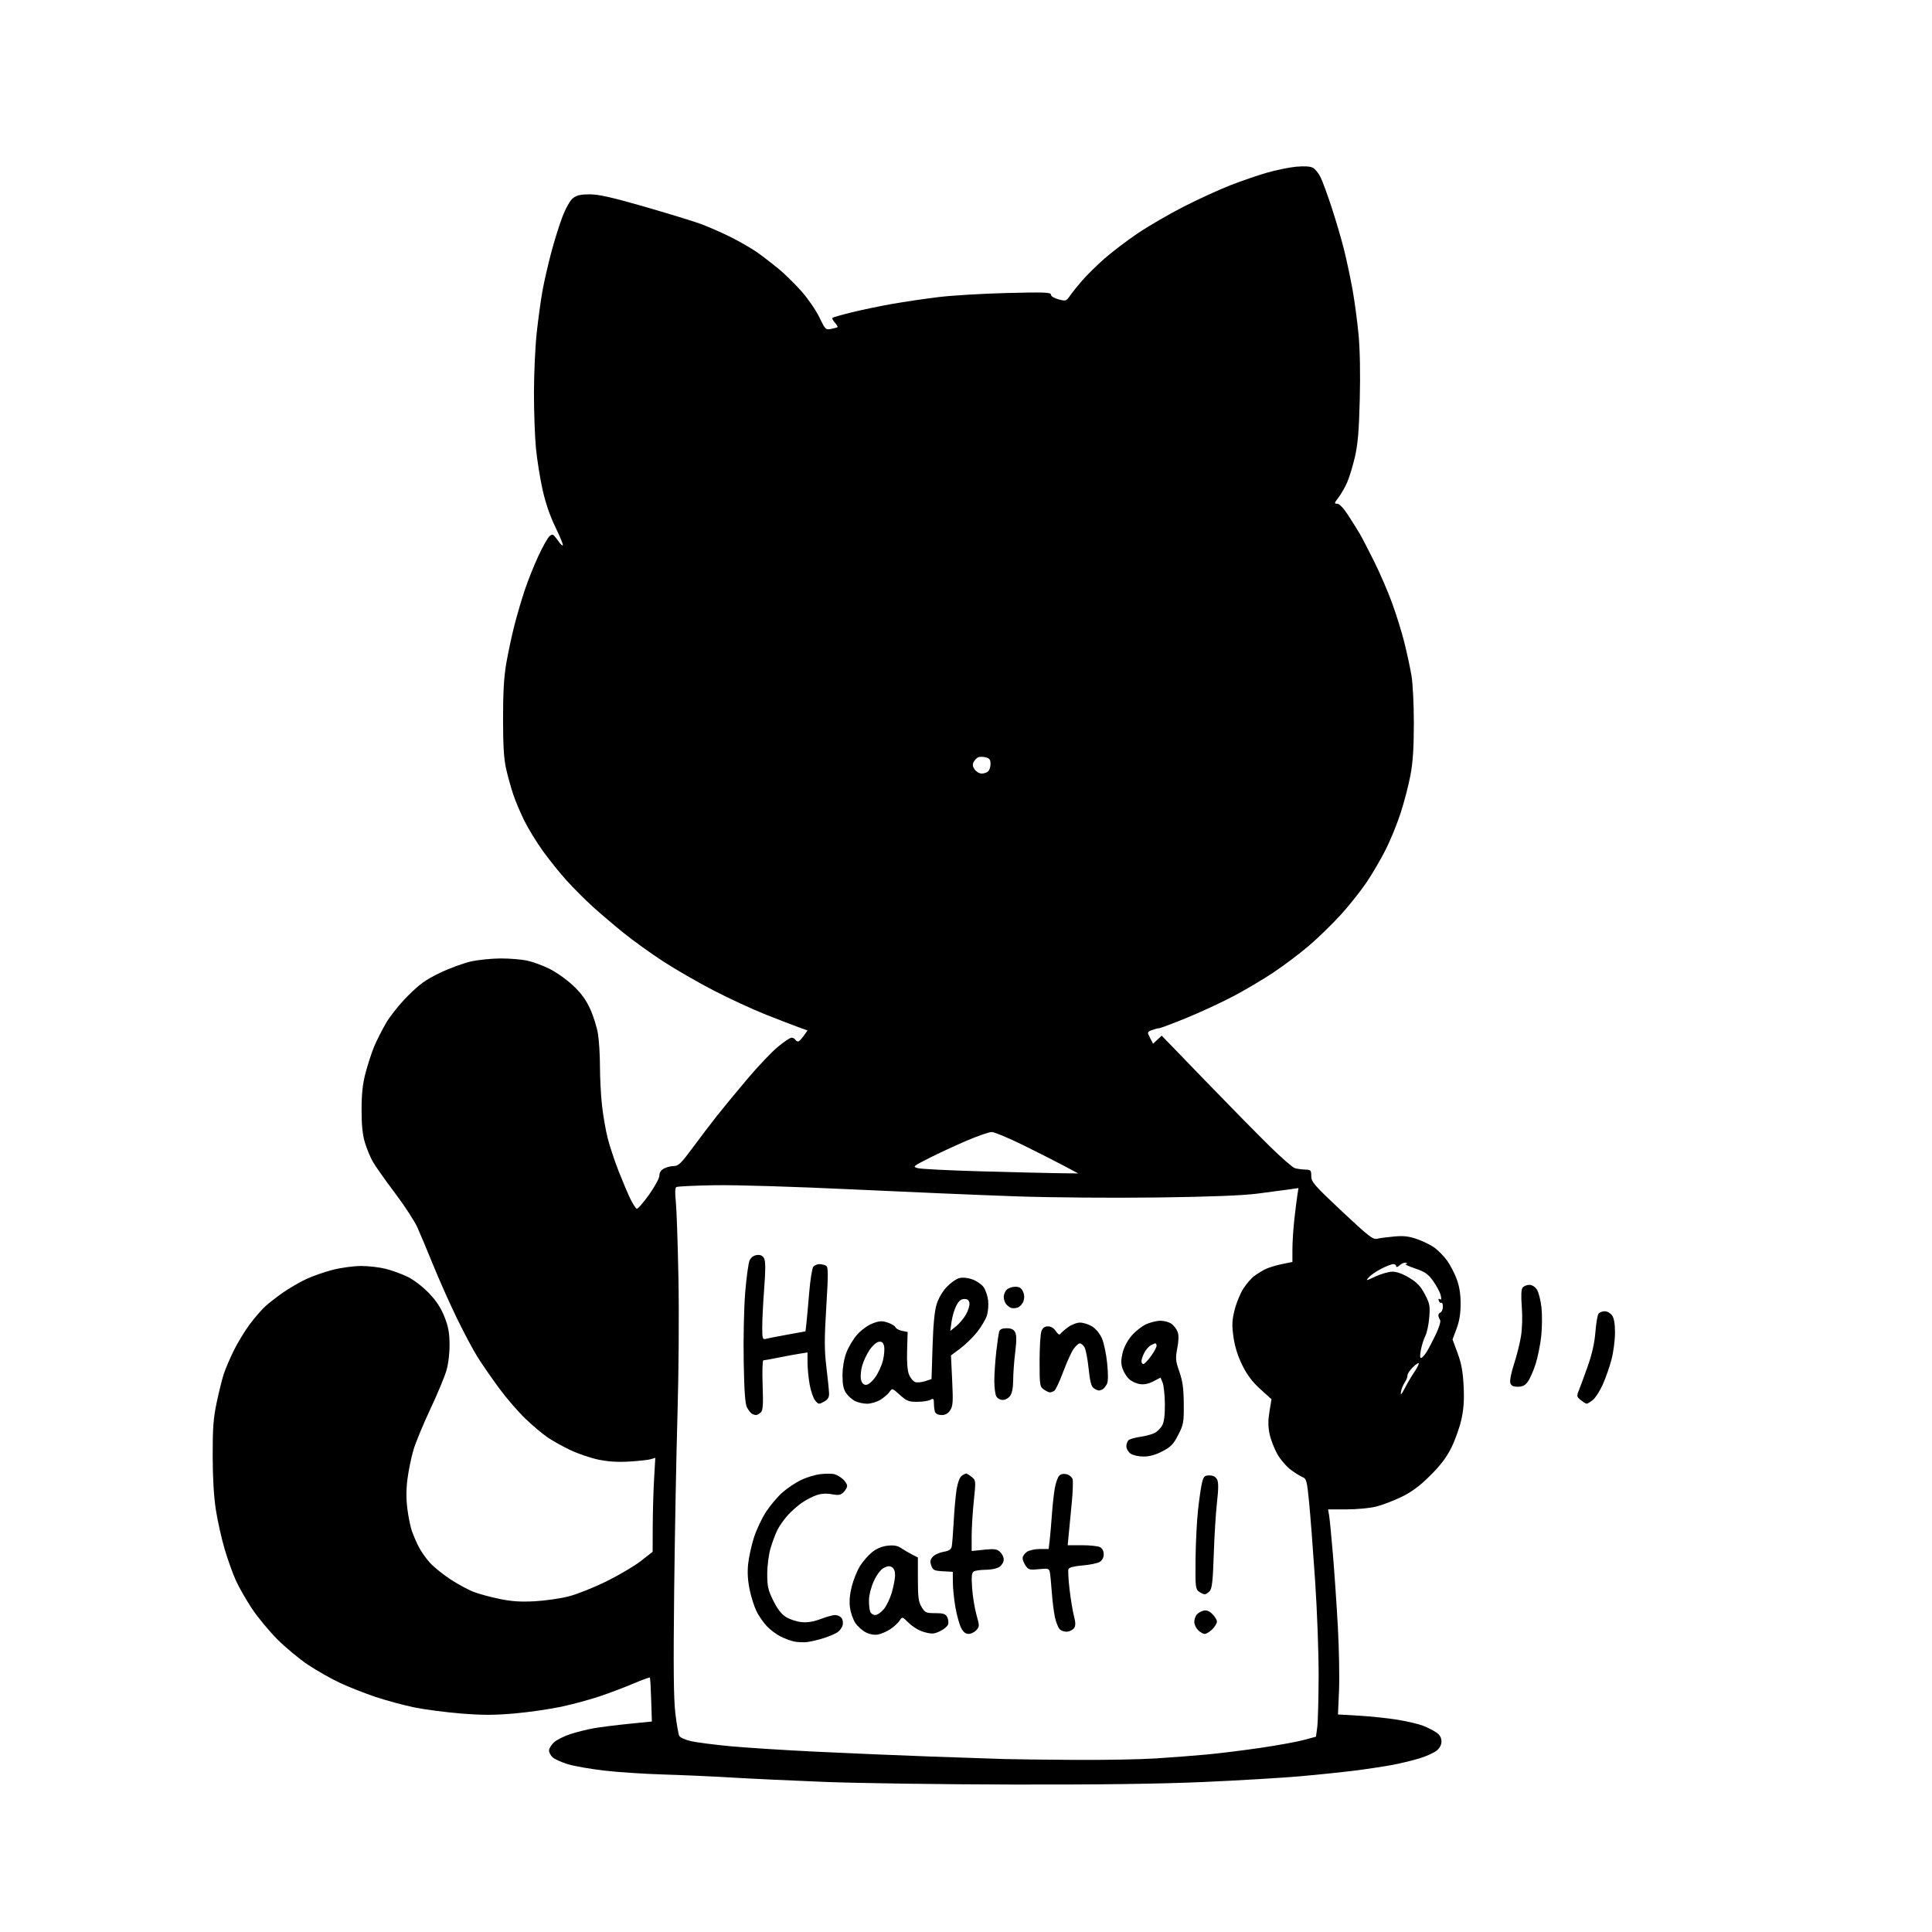 <svg version="1.1" xmlns="http://www.w3.org/2000/svg" xmlns:xlink="http://www.w3.org/1999/xlink" width="1024" height="1024" viewBox="0 0 1024 1024"><path stroke="none" fill="black" fill-rule="evenodd" d="M537.0,945.845C499.875,945.774 455.1,945.151 437.5,944.46C419.9,943.769 397.4,942.716 387.5,942.121C377.6,941.525 361.4,940.801 351.5,940.51C341.6,940.22 327.506,939.289 320.18,938.442C312.855,937.594 304.154,936.059 300.846,935.029C297.538,934 293.969,932.377 292.916,931.424C291.862,930.47 291,928.838 291.0,927.797C291.0,926.756 292.166,924.824 293.591,923.504C295.015,922.183 298.953,920.201 302.341,919.098C305.728,917.996 311.358,916.595 314.851,915.985C318.344,915.375 326.669,914.328 333.351,913.66L345.5,912.444L345.144,900.972C344.949,894.662 344.635,889.337 344.448,889.137C344.261,888.938 340.371,890.36 335.804,892.297C331.237,894.235 323.274,897.253 318.11,899.003C312.945,900.754 303.72,903.26 297.61,904.572C291.499,905.883 280.308,907.501 272.74,908.166C262.047,909.106 255.693,909.111 244.24,908.188C236.133,907.534 225.0,906.074 219.5,904.942C214.0,903.811 204.819,901.326 199.098,899.419C193.377,897.513 184.877,894.164 180.209,891.977C175.541,889.789 167.956,885.493 163.352,882.431C158.749,879.368 151.418,873.297 147.061,868.939C142.703,864.582 136.632,857.251 133.57,852.648C130.507,848.045 126.671,841.346 125.047,837.763C123.422,834.18 120.741,826.699 119.09,821.14C117.438,815.581 115.335,806.188 114.417,800.266C113.327,793.245 112.738,783.238 112.723,771.5C112.703,756.757 113.093,751.636 114.879,743.198C116.078,737.532 117.758,730.782 118.613,728.198C119.467,725.614 121.81,720.125 123.82,716.0C125.829,711.875 129.645,705.575 132.298,702.0C134.952,698.425 138.783,694.014 140.812,692.197C142.84,690.381 147.12,687.079 150.322,684.861C153.525,682.642 158.925,679.526 162.322,677.936C165.72,676.347 172.059,674.135 176.41,673.023C180.76,671.91 187.528,671.0 191.45,671.0C195.371,671.0 201.262,671.689 204.54,672.53C207.818,673.372 212.975,675.252 216.0,676.708C219.13,678.214 223.933,681.866 227.146,685.183C231.144,689.31 233.582,692.981 235.497,697.756C237.613,703.03 238.217,706.244 238.271,712.5C238.312,717.378 237.654,722.841 236.583,726.5C235.617,729.8 231.763,739.025 228.018,747.0C224.272,754.975 220.275,764.65 219.136,768.5C217.996,772.35 216.582,779.184 215.993,783.687C215.263,789.266 215.236,794.363 215.909,799.687C216.452,803.984 217.55,809.344 218.35,811.597C219.149,813.851 220.767,817.584 221.945,819.892C223.123,822.201 225.755,825.946 227.793,828.215C229.832,830.483 234.782,834.488 238.793,837.114C242.804,839.74 248.429,842.763 251.293,843.832C254.157,844.901 260.325,846.557 265.0,847.512C271.273,848.793 276.12,849.104 283.5,848.697C289.0,848.394 297.1,847.222 301.5,846.091C305.9,844.961 314.9,841.369 321.5,838.108C328.1,834.847 336.292,830.001 339.705,827.34L345.91,822.5L345.959,809.0C345.987,801.575 346.305,790.366 346.666,784.091L347.324,772.682L344.912,773.406C343.585,773.804 338.45,774.368 333.5,774.66C327.267,775.027 322.205,774.702 317.035,773.604C312.93,772.732 306.295,770.462 302.291,768.561C298.287,766.66 292.872,763.646 290.256,761.863C287.64,760.081 282.396,755.67 278.603,752.061C274.809,748.453 268.509,741.166 264.603,735.869C260.696,730.571 255.555,723.146 253.178,719.369C250.801,715.591 245.801,706.2 242.066,698.5C238.332,690.8 232.717,678.2 229.589,670.5C226.461,662.8 222.687,653.8 221.201,650.5C219.716,647.2 214.385,639.035 209.355,632.356C204.325,625.677 199.072,618.252 197.683,615.856C196.294,613.46 194.36,608.8 193.385,605.5C192.127,601.244 191.62,596.157 191.64,588.0C191.662,579.517 192.227,574.401 193.797,568.5C194.967,564.1 196.954,557.993 198.212,554.93C199.47,551.866 202.3,546.241 204.5,542.43C206.74,538.55 211.907,532.101 216.241,527.776C222.508,521.524 225.746,519.207 233.241,515.611C238.334,513.168 245.739,510.456 249.697,509.584C253.656,508.713 260.721,508.0 265.398,508.0C270.075,508 276.286,508.496 279.201,509.102C282.115,509.708 287.416,511.62 290.98,513.352C294.544,515.083 300.206,519.069 303.563,522.208C307.964,526.325 310.534,529.809 312.782,534.708C314.496,538.444 316.368,544.425 316.942,548.0C317.516,551.575 317.988,559.355 317.992,565.289C317.997,571.224 318.478,580.449 319.063,585.789C319.648,591.13 321.002,598.967 322.073,603.204C323.143,607.441 325.751,615.316 327.868,620.704C329.984,626.092 332.793,632.716 334.108,635.425C335.424,638.135 336.95,640.485 337.5,640.65C338.05,640.814 340.975,637.472 344.0,633.224C347.091,628.883 349.5,624.42 349.5,623.034C349.5,621.41 350.353,620.136 352.0,619.299C353.375,618.601 355.738,618.023 357.252,618.015C359.568,618.002 361.144,616.456 367.2,608.25C371.158,602.888 376.884,595.35 379.925,591.5C382.966,587.65 390.118,578.97 395.818,572.211C401.518,565.452 408.864,557.689 412.143,554.961C415.421,552.232 418.729,550.0 419.493,550.0C420.257,550.0 421.16,550.45 421.5,551.0C421.84,551.55 422.511,552.0 422.991,552.0C423.471,552.0 424.798,550.688 425.939,549.085L428.014,546.171L423.257,544.45C420.641,543.504 412.875,540.51 406.0,537.797C399.125,535.084 386.683,529.338 378.351,525.029C370.019,520.72 357.908,513.742 351.438,509.523C344.967,505.304 335.584,498.551 330.586,494.516C325.589,490.481 318.23,484.222 314.234,480.606C310.238,476.99 304.007,470.762 300.387,466.766C296.767,462.77 291.06,455.675 287.705,451.0C284.349,446.325 279.928,439.103 277.88,434.951C275.832,430.8 273.213,424.601 272.06,421.177C270.906,417.752 269.215,411.699 268.302,407.725C267.061,402.328 266.638,395.565 266.628,381.0C266.619,366.986 267.102,358.699 268.343,351.543C269.293,346.067 271.185,337.188 272.547,331.813C273.91,326.438 276.42,317.868 278.126,312.77C279.832,307.671 283.123,299.45 285.439,294.5C287.755,289.55 290.365,284.915 291.239,284.199C292.542,283.132 293.028,283.132 293.947,284.199C294.564,284.915 295.691,286.399 296.452,287.498C297.214,288.598 298.057,289.273 298.327,288.998C298.597,288.724 296.827,284.417 294.394,279.426C291.5,273.49 289.132,266.573 287.547,259.426C286.215,253.417 284.646,243.584 284.062,237.576C283.478,231.568 283.004,218.293 283.01,208.076C283.015,197.859 283.691,183.425 284.512,176.0C285.333,168.575 286.699,158.675 287.548,154.0C288.397,149.325 290.453,140.34 292.117,134.032C293.781,127.725 296.49,119.073 298.136,114.804C299.923,110.17 302.164,106.23 303.699,105.022C305.659,103.48 307.761,103 312.55,103C317.288,103 324.319,104.578 341.166,109.423C353.449,112.956 366.875,117.063 371.0,118.55C375.125,120.037 382.455,123.235 387.289,125.656C392.123,128.078 398.423,131.712 401.289,133.732C404.155,135.752 409.2,139.623 412.5,142.335C415.8,145.047 421.332,150.469 424.793,154.383C428.254,158.297 432.529,164.52 434.293,168.212C437.369,174.65 437.622,174.9 440.5,174.345C442.15,174.027 443.685,173.597 443.911,173.389C444.136,173.182 443.502,172.107 442.5,171.0C441.498,169.893 440.915,168.752 441.203,168.464C441.491,168.175 446.176,166.847 451.614,165.511C457.051,164.176 466.675,162.172 473.0,161.059C479.325,159.945 490.35,158.323 497.5,157.453C504.65,156.584 520.962,155.612 533.75,155.294C553.551,154.802 557.0,154.93 557.0,156.152C557.0,156.983 558.694,158.039 561.026,158.661C564.908,159.698 565.129,159.625 567.22,156.618C568.413,154.903 571.352,151.25 573.751,148.5C576.15,145.75 581.35,140.638 585.306,137.139C589.263,133.64 597.225,127.587 603.0,123.686C608.775,119.786 619.8,113.387 627.5,109.466C635.2,105.545 646.226,100.492 652.002,98.236C657.778,95.981 666.499,92.977 671.381,91.562C676.264,90.148 683.273,88.71 686.957,88.367C691.286,87.965 694.422,88.156 695.824,88.906C697.017,89.544 698.833,91.739 699.858,93.783C700.884,95.828 703.567,103.125 705.82,110.0C708.073,116.875 711.037,127.0 712.407,132.5C713.776,138.0 715.79,147.473 716.881,153.552C717.973,159.63 719.404,170.333 720.063,177.335C720.812,185.309 721.052,198.183 720.703,211.783C720.273,228.545 719.682,235.5 718.113,242.264C716.996,247.085 715.149,253.135 714.01,255.709C712.872,258.284 710.806,261.877 709.419,263.695C707.141,266.681 707.078,267 708.759,267C709.944,267.0 712.09,269.271 714.665,273.25C716.889,276.688 719.63,281.075 720.756,283.0C721.883,284.925 725.272,291.45 728.288,297.5C731.305,303.55 735.597,313.487 737.827,319.582C740.056,325.677 742.992,335.127 744.35,340.582C745.709,346.037 747.397,353.875 748.102,358.0C748.826,362.234 749.376,373.337 749.366,383.5C749.353,396.587 748.857,404.093 747.548,411.0C746.558,416.225 744.222,425.193 742.357,430.928C740.492,436.664 736.924,445.407 734.428,450.356C731.932,455.306 727.379,463.09 724.31,467.654C721.241,472.219 715.078,479.963 710.615,484.864C706.152,489.765 698.6,497.114 693.832,501.194C689.065,505.275 680.618,511.65 675.061,515.361C669.503,519.073 659.792,524.822 653.479,528.138C647.166,531.454 636.038,536.6 628.751,539.575C621.463,542.549 614.967,544.987 614.315,544.991C613.663,544.996 611.961,545.444 610.533,545.987C607.98,546.958 607.963,547.029 609.546,550.089L611.156,553.202L613.439,551.057L615.722,548.913L638.611,572.585C651.2,585.605 666.59,601.262 672.81,607.379C679.031,613.496 685.106,618.793 686.31,619.15C687.515,619.508 689.962,619.845 691.75,619.9C694.755,619.992 695.0,620.254 695.0,623.375C695,626.444 696.472,628.134 711.183,641.957C725.414,655.328 727.677,657.089 729.933,656.549C731.345,656.212 735.425,655.677 739.0,655.361C744.097,654.91 746.764,655.232 751.355,656.854C754.575,657.991 758.768,660.111 760.673,661.564C762.578,663.017 765.441,666.007 767.036,668.208C768.63,670.409 770.885,674.75 772.046,677.854C773.506,681.755 774.158,685.814 774.158,691.0C774.158,696.216 773.506,700.245 772.02,704.217L769.882,709.931L772.566,717.216C774.58,722.68 775.375,727.032 775.751,734.635C776.118,742.05 775.797,746.814 774.557,752.389C773.625,756.579 771.246,763.268 769.272,767.254C766.699,772.447 763.51,776.656 758.016,782.109C752.483,787.601 748.286,790.726 742.925,793.344C738.841,795.338 732.818,797.652 729.54,798.485C726.209,799.332 719.241,800.0 713.745,800.0L703.909,800.0L704.463,803.25C704.768,805.038 705.677,814.375 706.483,824.0C707.289,833.625 708.467,850.95 709.1,862.5C709.733,874.05 710.005,889.171 709.705,896.102L709.159,908.704L720.329,909.351C726.473,909.707 735.655,910.674 740.734,911.501C745.812,912.327 751.887,913.752 754.234,914.667C756.58,915.583 759.737,917.187 761.25,918.234C763.165,919.559 764.0,921.004 764.0,922.996C764.0,924.894 763.114,926.552 761.362,927.93C759.911,929.071 755.884,930.882 752.412,931.954C748.941,933.027 742.57,934.574 738.254,935.392C733.938,936.211 725.028,937.566 718.454,938.404C711.879,939.241 698.625,940.621 689.0,941.469C679.375,942.318 656.425,943.678 638.0,944.492C615.265,945.497 582.808,945.932 537.0,945.845zM569.5,932.779C584.9,932.883 604.25,932.536 612.5,932.007C620.75,931.477 632.9,930.547 639.5,929.94C646.1,929.333 658.925,927.747 668.0,926.415C677.075,925.083 687.425,923.202 691.0,922.234L697.5,920.475L698.162,915.487C698.527,912.744 698.859,900.6 698.902,888.5C698.944,876.257 698.108,853.638 697.017,837.5C695.938,821.55 694.511,802.945 693.846,796.156C692.773,785.203 692.403,783.721 690.568,783.006C689.431,782.562 686.6,780.811 684.278,779.114C681.957,777.417 678.703,773.66 677.049,770.764C675.394,767.869 673.53,763.045 672.907,760.044C672.081,756.072 672.065,752.824 672.847,748.104L673.921,741.62L667.985,736.248C663.741,732.408 661.019,728.795 658.444,723.583C656.031,718.702 654.486,713.772 653.77,708.67C652.882,702.342 652.981,699.912 654.351,694.36C655.259,690.682 657.337,685.592 658.969,683.048C660.602,680.504 663.189,677.497 664.719,676.366C666.248,675.235 668.85,673.617 670.5,672.769C672.15,671.922 676.087,670.695 679.25,670.043L685.0,668.858L685.008,662.179C685.013,658.506 685.461,651.45 686.005,646.5C686.549,641.55 687.272,635.744 687.611,633.599L688.227,629.697L683.363,630.405C680.689,630.795 673.1,631.798 666.5,632.636C658.343,633.671 641.264,634.33 613.169,634.694C589.953,634.994 557.302,634.729 538.669,634.089C520.426,633.462 481.425,631.807 452.0,630.412C421.202,628.951 390.225,628.008 379.0,628.187C368.275,628.359 359.037,628.803 358.471,629.173C357.808,629.606 357.707,632.277 358.185,636.673C358.594,640.428 359.222,658.575 359.58,677.0C359.952,696.112 359.74,727.25 359.086,749.5C358.456,770.95 357.663,813.025 357.324,843.0C356.869,883.21 357.03,900.245 357.936,907.97C358.612,913.729 359.552,919.164 360.026,920.048C360.499,920.933 363.302,922.197 366.255,922.858C369.207,923.518 378.345,924.703 386.562,925.49C394.778,926.277 415.45,927.599 432.5,928.429C449.55,929.259 477.0,930.42 493.5,931.009C510.0,931.598 527.55,932.195 532.5,932.335C537.45,932.474 554.1,932.674 569.5,932.779zM428.0,870.299C426.075,870.555 422.925,870.446 421.0,870.058C419.075,869.669 415.7,868.411 413.5,867.263C411.3,866.115 408.086,863.673 406.358,861.838C404.63,860.002 402.232,856.538 401.031,854.139C399.829,851.74 398.171,846.565 397.345,842.639C396.335,837.834 396.066,833.375 396.523,829.0C396.897,825.425 398.272,819.125 399.579,815.0C400.886,810.875 403.789,804.705 406.031,801.288C408.273,797.871 412.166,793.263 414.682,791.048C417.199,788.833 421.589,785.88 424.439,784.486C427.289,783.091 431.919,781.679 434.727,781.346C437.535,781.013 440.892,781.007 442.186,781.332C443.481,781.657 445.543,782.858 446.77,784C447.996,785.143 449.0,786.735 449.0,787.539C449.0,788.343 448.151,789.849 447.114,790.886C445.547,792.453 444.489,792.638 440.868,791.976C437.938,791.44 435.261,791.609 432.7,792.491C430.605,793.213 427.108,795.039 424.928,796.55C422.748,798.06 419.418,801.009 417.526,803.103C415.634,805.197 413.208,808.631 412.135,810.735C411.062,812.839 409.393,817.247 408.427,820.53C407.438,823.892 406.662,829.844 406.651,834.155C406.634,840.776 407.066,842.691 409.848,848.343C412.093,852.904 414.15,855.547 416.657,857.097C418.633,858.318 422.331,859.515 424.875,859.756C428.042,860.057 431.234,859.534 435.0,858.098C438.025,856.945 441.457,856.001 442.628,856.001C443.798,856 445.31,856.669 445.989,857.487C446.669,858.306 446.954,860.048 446.623,861.364C446.293,862.679 445.006,864.416 443.762,865.224C442.518,866.032 439.25,867.4 436.5,868.263C433.75,869.127 429.925,870.043 428.0,870.299zM465.397,866.328C463.456,866.68 461.028,866.256 458.917,865.196C457.059,864.263 454.56,862.033 453.362,860.239C452.165,858.446 450.882,854.774 450.511,852.081C450.063,848.82 450.376,845.063 451.448,840.841C452.334,837.354 454.283,832.519 455.779,830.097C457.276,827.676 460.154,824.362 462.175,822.733C464.604,820.776 467.396,819.597 470.406,819.258C473.807,818.874 475.662,819.212 477.73,820.593C479.254,821.609 481.85,823.129 483.5,823.97L486.5,825.5L486.5,837.0C486.5,846.664 486.814,849.019 488.466,851.75C490.283,854.754 490.828,855.0 495.68,855.0C499.939,855.0 501.136,855.385 502.02,857.038C502.62,858.159 502.844,859.915 502.519,860.941C502.193,861.967 500.271,863.593 498.247,864.553C495.08,866.056 493.936,866.131 490.034,865.094C487.325,864.375 484.024,862.454 481.834,860.324C478.186,856.775 478.162,856.769 476.834,858.91C476.1,860.093 473.925,862.12 472.0,863.413C470.075,864.706 467.103,866.017 465.397,866.328zM513.371,866.0C511.778,866.0 510.538,865.008 509.413,862.832C508.512,861.09 507.166,856.252 506.422,852.082C505.678,847.912 505.054,841.936 505.035,838.802L505.0,833.105L499.769,832.802C495.098,832.532 494.437,832.209 493.587,829.78C492.84,827.646 493.016,826.639 494.407,825.103C495.381,824.027 497.939,822.848 500.092,822.484C503.02,821.99 504.117,821.278 504.444,819.662C504.685,818.473 505.158,812.432 505.495,806.237C505.833,800.042 506.528,792.392 507.041,789.237C507.59,785.86 508.674,782.986 509.678,782.25C510.615,781.562 511.696,781.0 512.08,781.0C512.464,781.0 513.791,781.82 515.028,782.822C517.248,784.619 517.262,784.787 516.136,795.572C515.508,801.582 514.996,810 514.997,814.278L515.0,822.056L521.517,821.388C526.994,820.827 528.35,821.007 530.017,822.515C531.108,823.502 532.0,825.34 532.0,826.598C532.0,827.857 531,829.587 529.777,830.443C528.492,831.344 525.436,832.006 522.527,832.015C519.762,832.024 516.87,832.429 516.1,832.917C515.014,833.604 514.822,835.572 515.242,841.7C515.54,846.043 516.569,852.396 517.529,855.818C519.199,861.771 519.197,862.125 517.482,864.02C516.497,865.109 514.646,866.0 513.371,866.0zM638.545,866.0C637.695,866.0 636.1,865.1 635.0,864.0C633.9,862.9 633.0,860.961 633.0,859.691C633.0,858.421 633.562,856.679 634.25,855.819C634.938,854.959 636.562,854.002 637.86,853.692C639.526,853.295 640.924,853.833 642.61,855.519C643.925,856.834 645.0,858.625 645.0,859.5C645.0,860.375 643.895,862.195 642.545,863.545C641.195,864.895 639.395,866.0 638.545,866.0zM565.775,864.804C564.387,864.972 562.559,864.416 561.712,863.569C560.865,862.722 559.697,859.817 559.118,857.113C558.538,854.408 557.796,848.439 557.469,843.848C557.143,839.257 556.678,834.52 556.437,833.322C556.034,831.324 555.558,831.19 550.643,831.697C545.833,832.194 545.121,832.012 543.644,829.903C542.74,828.611 542.0,826.781 542.0,825.834C542.0,824.888 543,823.413 544.223,822.557C545.466,821.686 548.508,821.0 551.129,821.0L555.812,821.0L556.366,816.25C556.67,813.638 557.204,807.45 557.552,802.5C557.9,797.55 558.601,791.258 559.11,788.518C559.62,785.777 560.665,782.906 561.434,782.138C562.306,781.266 563.777,780.978 565.349,781.373C566.734,781.72 568.144,782.877 568.482,783.943C568.82,785.009 568.622,790.746 568.041,796.691C567.461,802.636 566.741,810.087 566.443,813.25L565.901,819.0L573.516,819.0C577.705,819.0 582.002,819.466 583.066,820.035C584.251,820.67 585.0,822.125 585.0,823.795C585.0,825.476 584.199,827.019 582.908,827.825C581.757,828.544 577.667,829.396 573.818,829.718C569.295,830.098 566.636,830.785 566.3,831.661C566.014,832.406 566.286,837.304 566.904,842.545C567.522,847.786 568.57,854.101 569.232,856.579C570.097,859.812 570.135,861.566 569.368,862.792C568.78,863.731 567.163,864.637 565.775,864.804zM463.88,856.0C464.948,856.0 466.983,854.62 468.403,852.933C469.822,851.247 471.73,847.309 472.643,844.183C473.555,841.058 474.347,836.985 474.401,835.134C474.464,832.992 473.888,831.373 472.815,830.681C471.559,829.869 470.435,829.963 468.399,831.046C466.717,831.942 464.702,834.607 463.152,837.987C461.712,841.129 460.61,845.404 460.575,847.987C460.542,850.469 460.834,853.288 461.226,854.25C461.617,855.212 462.811,856.0 463.88,856.0zM638.536,845.0C637.902,845.0 636.509,844.357 635.441,843.571C633.651,842.253 633.512,840.93 633.659,826.52C633.747,817.927 634.345,806.083 634.988,800.198C635.63,794.314 636.589,787.812 637.117,785.75C637.952,782.49 638.459,782.0 641.003,782.0C642.947,782.0 644.305,782.701 645.047,784.088C645.872,785.629 645.866,788.841 645.024,796.338C644.396,801.927 643.626,814.375 643.313,824.0C642.869,837.652 642.408,841.885 641.217,843.25C640.377,844.212 639.171,845.0 638.536,845.0zM606.108,772.0C603.506,772.0 600.463,771.312 599.223,770.443C598,769.587 597.0,767.842 597.0,766.566C597.0,765.289 597.562,763.797 598.25,763.249C598.938,762.701 601.744,761.927 604.487,761.529C607.23,761.132 610.62,760.213 612.022,759.489C613.424,758.764 615.23,756.934 616.035,755.422C617.022,753.572 617.469,749.87 617.406,744.087C617.354,739.364 616.816,734.298 616.211,732.83L615.11,730.159L611.305,732.138C608.759,733.462 606.377,733.945 604.107,733.598C602.24,733.313 599.666,732.095 598.386,730.893C597.105,729.69 595.554,727.18 594.939,725.314C594.105,722.787 594.117,720.679 594.988,717.049C595.694,714.108 597.591,710.502 599.773,707.952C601.761,705.629 605.213,702.899 607.444,701.886C609.675,700.873 613.087,700.034 615.027,700.022C616.968,700.01 619.584,700.72 620.841,701.601C622.098,702.481 623.578,704.391 624.131,705.843C624.82,707.656 624.776,710.387 623.991,714.547C622.961,720.009 623.07,721.248 625.092,727.055C626.836,732.065 627.355,735.852 627.418,744.064C627.495,753.918 627.298,755.023 624.492,760.515C621.961,765.472 620.637,766.846 616.128,769.202C612.494,771.1 609.272,772.0 606.108,772.0zM400.679,749.985C400.03,749.976 399.005,749.639 398.4,749.235C397.795,748.831 396.686,747.375 395.936,746.0C394.943,744.179 394.465,737.571 394.175,721.66C393.956,709.648 394.308,693.223 394.957,685.16C395.606,677.097 396.672,669.375 397.326,668.0C398.074,666.427 399.506,665.385 401.19,665.19C403.078,664.971 404.192,665.491 404.976,666.956C405.782,668.461 405.802,672.804 405.048,682.766C404.476,690.32 404.006,699.568 404.004,703.317C404,709.328 404.207,710.078 405.75,709.652C406.712,709.386 411.872,708.377 417.215,707.408L426.93,705.646L427.398,701.573C427.654,699.333 428.323,691.948 428.884,685.161C429.444,678.375 430.43,672.187 431.074,671.411C431.718,670.635 433.202,670.007 434.372,670.015C435.543,670.024 437.113,670.419 437.863,670.894C439.009,671.621 439.023,675.079 437.95,692.652C436.9,709.855 436.909,715.486 438.002,724.523C438.732,730.561 439.367,736.826 439.414,738.447C439.48,740.691 438.829,741.766 436.689,742.947C434.036,744.413 433.776,744.375 432.046,742.27C431.037,741.044 429.715,737.182 429.106,733.688C428.498,730.195 428.0,724.971 428.0,722.08L428.0,716.824L423.75,717.497C421.413,717.867 416.35,718.806 412.5,719.584C408.65,720.362 405.103,720.999 404.617,720.999C404.128,721 403.945,726.832 404.207,734.089C404.583,744.502 404.391,747.466 403.268,748.589C402.492,749.365 401.327,749.993 400.679,749.985zM499.084,750.0C497.389,750.0 495.965,749.352 495.607,748.418C495.273,747.548 495.0,745.507 495.0,743.883C495.0,741.273 494.775,741.05 493.066,741.965C492.002,742.534 488.853,743.0 486.069,743.0C481.646,743.0 480.494,742.538 476.957,739.343C472.953,735.725 472.893,735.708 471.455,737.76C470.656,738.902 468.486,740.773 466.633,741.918C464.78,743.063 461.607,744.0 459.582,744.0C457.557,744.0 454.64,743.348 453.099,742.551C451.558,741.754 449.45,739.842 448.416,738.301C447.053,736.272 446.535,733.707 446.538,729.0C446.539,725.014 447.306,720.415 448.519,717.109C449.607,714.143 452.193,709.79 454.267,707.434C456.454,704.95 459.884,702.446 462.436,701.471C466.116,700.066 467.434,699.988 470.488,700.996C472.497,701.659 474.362,702.781 474.634,703.488C474.906,704.196 476.464,705.043 478.097,705.369L481.066,705.963L480.783,715.732C480.593,722.296 480.945,726.555 481.858,728.717C482.604,730.486 484.074,732.206 485.123,732.539C486.173,732.872 488.538,732.647 490.38,732.04L493.729,730.934L494.27,713.717C494.64,701.956 495.329,694.837 496.444,691.252C497.421,688.111 499.576,684.428 501.811,682.078C503.865,679.919 506.857,677.823 508.459,677.421C510.245,676.973 512.909,677.233 515.345,678.095C517.531,678.868 520.197,680.686 521.269,682.136C522.342,683.585 523.448,686.795 523.727,689.267C524.005,691.74 523.694,695.398 523.034,697.396C522.375,699.394 520.064,703.27 517.898,706.009C515.733,708.749 511.728,712.658 508.998,714.696L504.034,718.401L504.67,731.644C505.217,743.056 505.073,745.239 503.629,747.443C502.476,749.203 501.059,750.0 499.084,750.0zM840.976,744.0C840.561,744.0 839.159,743.139 837.861,742.087C835.65,740.296 835.587,739.962 836.865,736.837C837.615,735.002 839.736,729.225 841.578,724.0C843.818,717.647 845.15,711.684 845.598,706.0C845.968,701.325 846.714,696.938 847.257,696.25C847.8,695.562 849.289,695.0 850.566,695.0C851.842,695.0 853.587,696 854.443,697.223C855.499,698.73 855.994,701.707 855.983,706.473C855.973,710.338 855.145,716.66 854.141,720.522C853.138,724.384 851.048,730.371 849.498,733.826C847.947,737.281 845.565,740.983 844.204,742.054C842.844,743.124 841.391,744.0 840.976,744.0zM531.478,742.0C530.121,742.0 528.619,741.156 528.035,740.066C527.466,739.002 527.004,735.289 527.008,731.816C527.013,728.342 527.474,721.45 528.034,716.5C528.594,711.55 529.296,706.712 529.594,705.75C529.97,704.533 531.169,704.0 533.532,704.0C535.94,704.0 537.251,704.6 538.033,706.062C538.831,707.553 538.842,710.53 538.071,716.812C537.485,721.59 537.004,728.212 537.003,731.527C537.001,735.36 536.433,738.364 535.443,739.777C534.567,741.028 532.833,742.0 531.478,742.0zM742.573,739.0C742.786,739.0 743.864,737.226 744.97,735.058C746.076,732.89 748.11,729.452 749.491,727.419C750.871,725.385 752.0,723.25 752.0,722.673C752.0,722.097 750.65,722.919 749.0,724.5C747.35,726.081 746.0,728.09 746.0,728.965C746.0,729.839 745.395,731.443 744.655,732.527C743.916,733.612 743.058,735.513 742.749,736.75C742.44,737.987 742.361,739.0 742.573,739.0zM556.473,737.985C555.907,737.993 554.445,737.299 553.223,736.443C551.114,734.967 551.0,734.199 551.0,721.508C551.0,714.15 551.439,706.976 551.975,705.565C552.663,703.755 553.687,703.0 555.452,703.0C557.033,703.0 558.571,703.942 559.631,705.56C560.632,707.088 561.573,707.691 561.966,707.055C562.328,706.47 564.146,704.868 566.006,703.496C567.88,702.113 570.752,701.002 572.444,701.004C574.125,701.006 576.993,701.918 578.818,703.03C580.788,704.232 582.906,706.795 584.033,709.341C585.076,711.699 586.331,717.65 586.822,722.564C587.402,728.373 587.362,732.2 586.707,733.5C586.154,734.6 585.205,735.831 584.6,736.235C583.995,736.639 583.024,736.976 582.441,736.985C581.859,736.993 580.605,736.432 579.655,735.737C578.381,734.806 577.677,732.048 576.972,725.236C576.446,720.156 575.454,715.099 574.768,713.999C574.081,712.9 572.983,712.0 572.328,712.0C571.672,712.0 570.191,713.327 569.037,714.949C567.882,716.57 565.395,722.045 563.511,727.114C561.626,732.183 559.503,736.699 558.792,737.15C558.081,737.601 557.038,737.976 556.473,737.985zM804.499,735.0C802,735.0 800.97,734.48 800.493,732.977C800.131,731.837 800.957,727.586 802.387,723.227C803.782,718.977 805.45,712.389 806.093,708.586C806.809,704.354 807.001,698.209 806.588,692.741C806.117,686.508 806.266,683.384 807.079,682.404C807.72,681.632 809.304,681.0 810.599,681.0C812.008,681.0 813.613,682.005 814.593,683.501C815.494,684.877 816.579,689.162 817.003,693.023C817.426,696.884 817.367,703.746 816.872,708.272C816.376,712.797 815.041,719.407 813.904,722.959C812.768,726.511 810.944,730.674 809.851,732.209C808.35,734.317 807.04,735.0 804.499,735.0zM459.013,734.0C460.168,734.0 462.195,732.333 463.898,729.982C465.499,727.771 467.349,723.713 468.009,720.964C468.668,718.214 468.92,714.818 468.569,713.417C468.09,711.511 467.38,710.949 465.747,711.185C464.521,711.362 462.363,713.294 460.82,715.596C459.31,717.849 457.538,721.7 456.881,724.155C456.224,726.61 455.991,729.829 456.363,731.309C456.811,733.094 457.703,734.0 459.013,734.0zM605.994,723.0C606.54,723.0 608.34,721.132 609.994,718.85C611.647,716.567 613.0,714.092 613.0,713.35C613.0,712.607 612.745,712.0 612.434,712.0C612.123,712.0 611.003,712.463 609.945,713.03C608.886,713.596 607.341,715.374 606.51,716.98C605.68,718.586 605.0,720.598 605.0,721.45C605.0,722.303 605.447,723.0 605.994,723.0zM753.328,719.724C753.925,719.525 755.225,718.043 756.218,716.431C757.21,714.819 759.38,710.667 761.041,707.204C762.72,703.705 763.727,700.374 763.309,699.704C762.895,699.042 762.475,697.969 762.377,697.319C762.278,696.67 762.772,695.918 763.474,695.648C764.176,695.379 764.75,694.006 764.75,692.598C764.75,691.189 764.403,690.251 763.98,690.512C763.556,690.774 762.943,690.293 762.616,689.442C762.235,688.449 762.428,688.147 763.157,688.597C763.96,689.094 764.08,688.455 763.566,686.408C763.167,684.818 761.395,681.489 759.629,679.009C756.941,675.236 755.362,674.138 749.958,672.285C746.406,671.067 744.175,670.019 745.0,669.956C746.112,669.872 746.162,669.707 745.192,669.318C744.473,669.03 743.01,669.586 741.942,670.552C740.821,671.567 740.0,671.821 740.0,671.155C740.0,670.52 739.31,670.0 738.467,670.0C737.623,670.0 734.811,671.076 732.217,672.392C729.623,673.707 726.625,675.752 725.555,676.936C723.703,678.986 723.87,678.968 729.055,676.554C732.05,675.16 736.095,674.015 738.044,674.01C740.289,674.004 743.557,675.192 746.956,677.25C751.093,679.755 752.984,681.761 755.207,686.0C757.814,690.973 758.037,692.154 757.531,698.327C757.223,702.082 756.288,706.476 755.453,708.091C754.618,709.706 753.554,713.066 753.088,715.557C752.499,718.71 752.572,719.976 753.328,719.724zM506.74,702.963C508.428,701.608 510.783,698.809 511.973,696.742C513.163,694.675 513.994,691.975 513.818,690.742C513.589,689.13 512.825,688.5 511.098,688.5C509.36,688.5 508.188,689.479 506.857,692.043C505.846,693.992 504.715,697.8 504.344,700.506L503.67,705.426L506.74,702.963zM539.5,692.995C538.4,693.387 536.825,693.497 536.0,693.239C535.175,692.981 533.938,692.061 533.25,691.194C532.562,690.327 532.0,688.611 532.0,687.38C532.0,686.15 532.707,684.436 533.571,683.571C534.436,682.707 536.47,682.0 538.093,682.0C540.282,682.0 541.342,682.656 542.2,684.54C542.972,686.234 543.048,687.947 542.429,689.681C541.918,691.111 540.6,692.602 539.5,692.995zM560.5,621.809L571.5,621.947L564.0,617.95C559.875,615.751 550.132,610.813 542.348,606.976C534.565,603.139 527.048,600.0 525.643,600.0C524.239,600.0 518.261,602.062 512.359,604.583C506.457,607.104 497.549,611.234 492.564,613.76C483.764,618.22 483.588,618.377 486.5,619.159C488.15,619.602 503.0,620.349 519.5,620.818C536.0,621.287 554.45,621.734 560.5,621.809zM520.357,410.0C521.591,410.0 523.14,409.46 523.8,408.8C524.46,408.14 525.0,406.349 525.0,404.819C525.0,402.687 524.417,401.892 522.502,401.411C521.128,401.066 519.358,401.032 518.568,401.336C517.777,401.639 516.673,402.743 516.113,403.789C515.365,405.186 515.496,406.263 516.604,407.845C517.434,409.03 519.123,410.0 520.357,410.0z"/></svg>